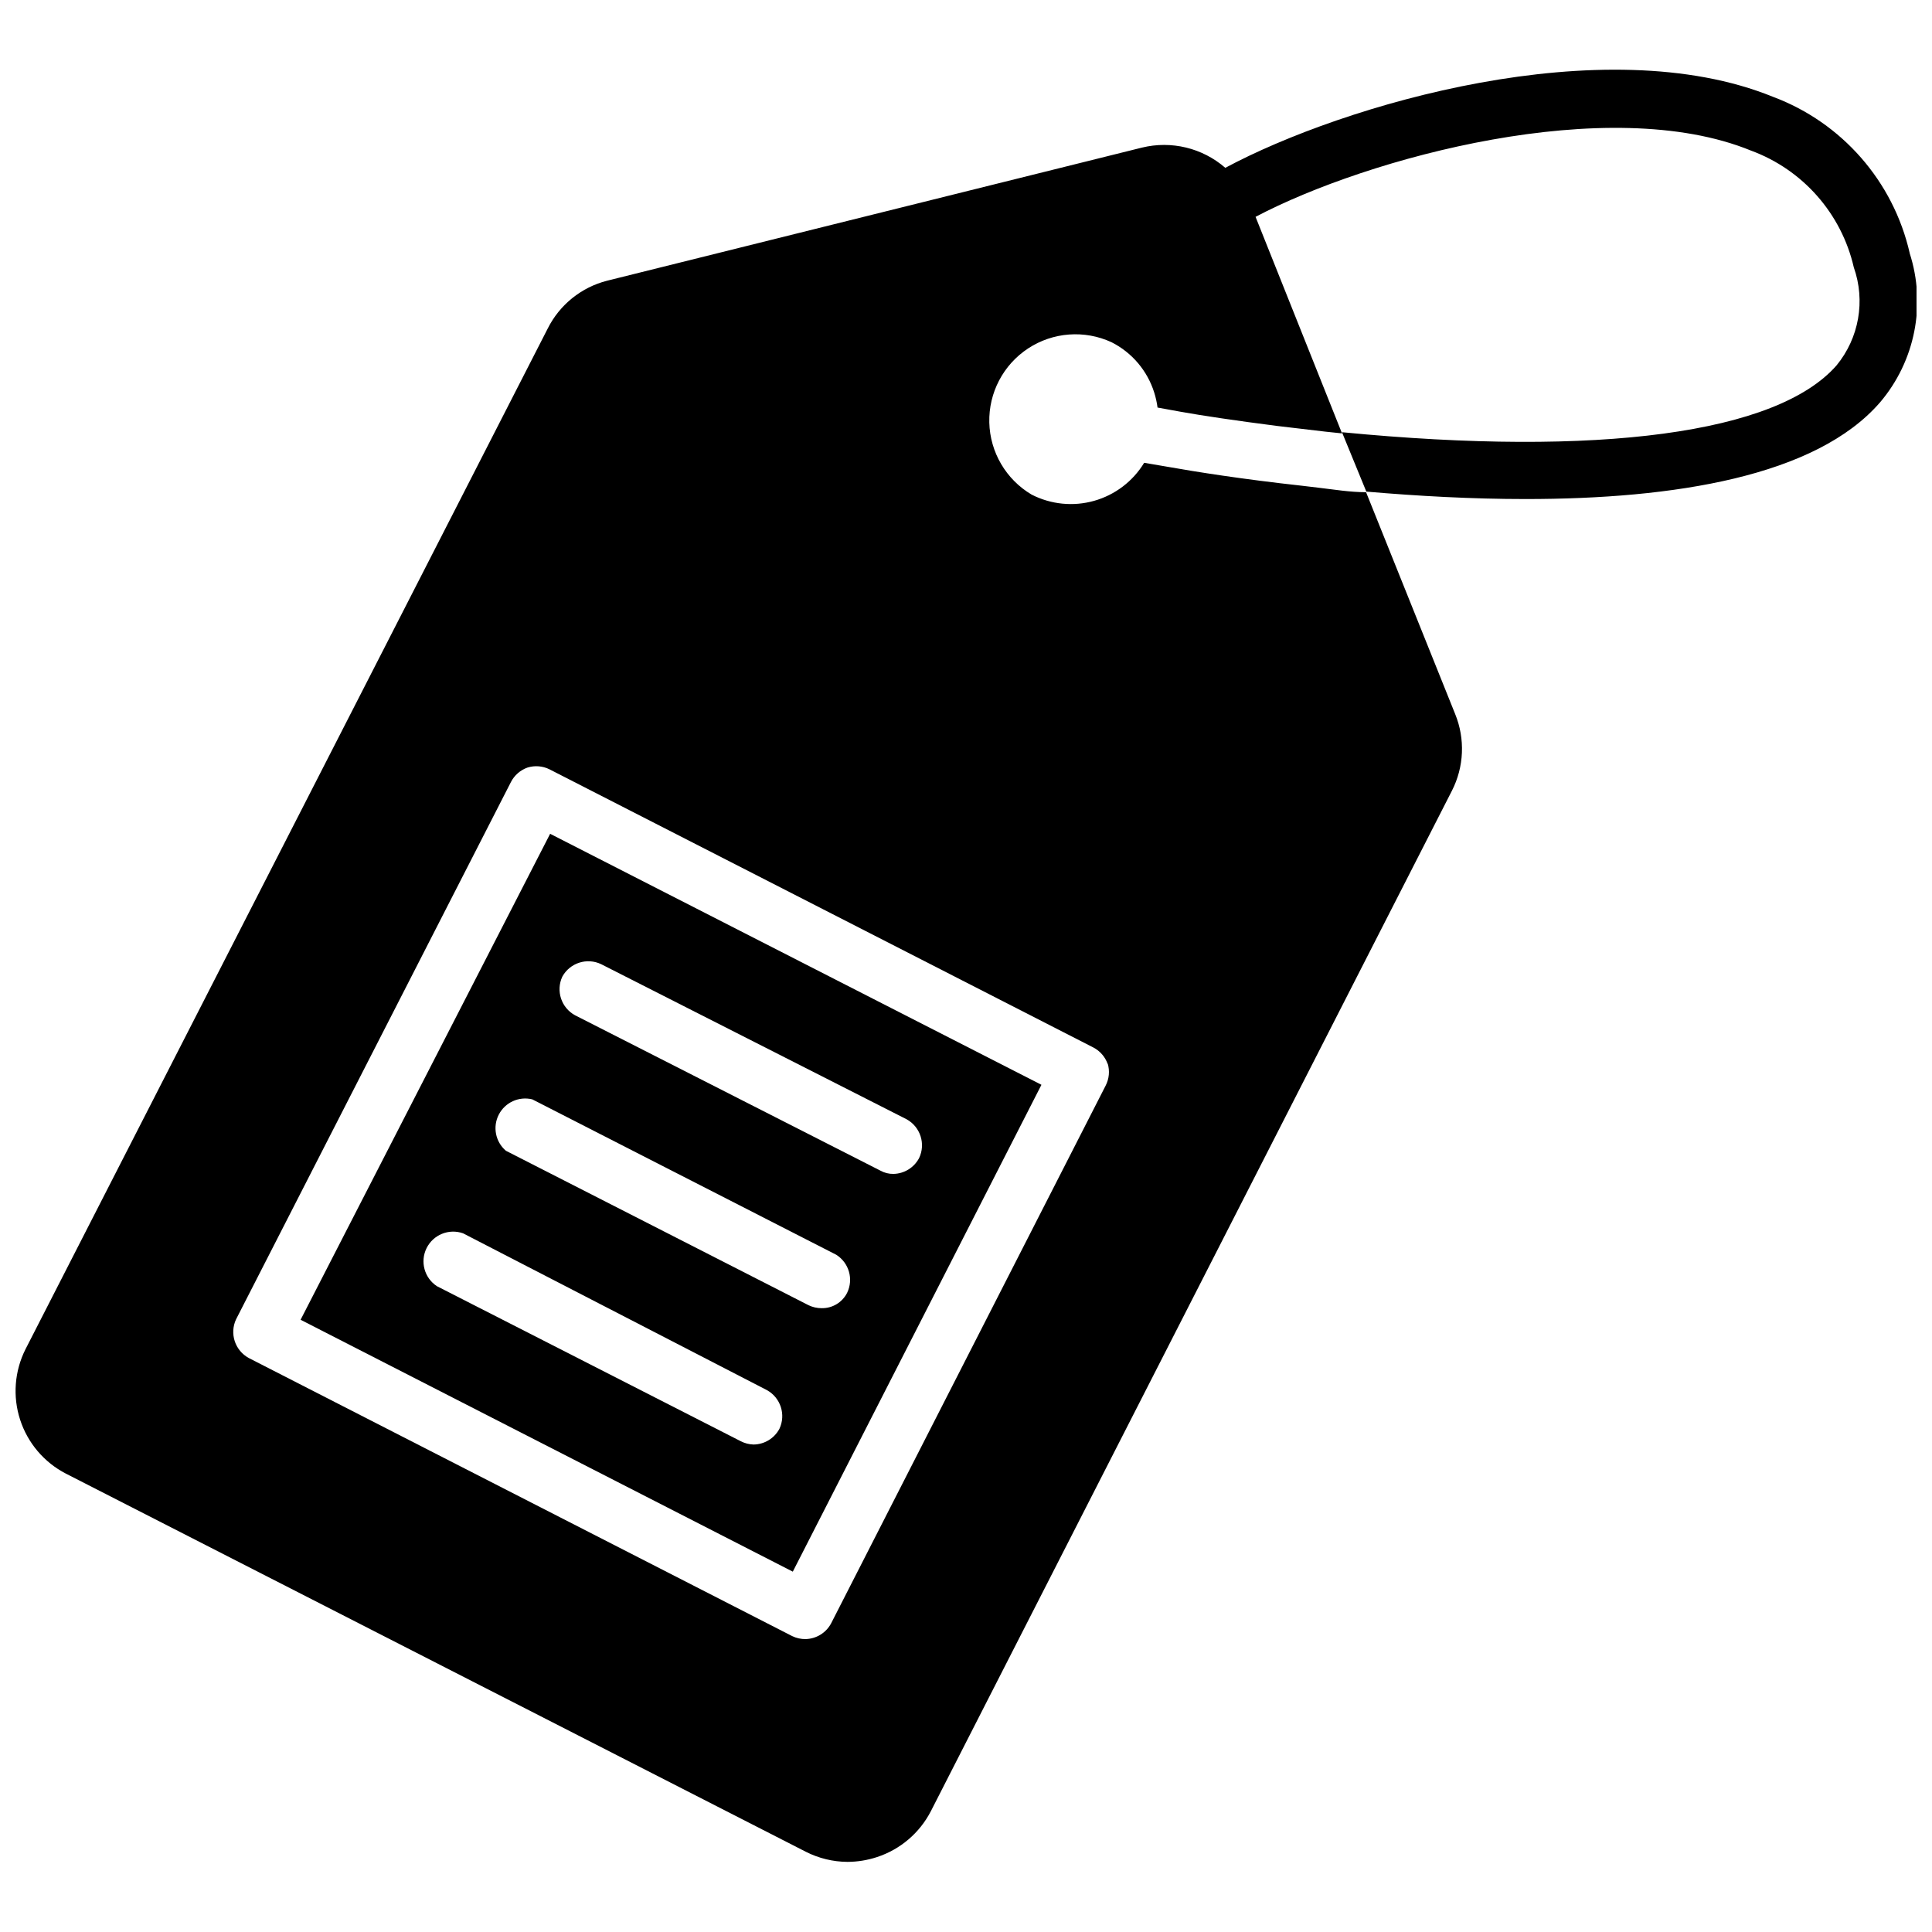 <?xml version="1.0" encoding="UTF-8"?>
<!-- Uploaded to: SVG Repo, www.svgrepo.com, Generator: SVG Repo Mixer Tools -->
<svg width="800px" height="800px" version="1.1" viewBox="144 144 512 512" xmlns="http://www.w3.org/2000/svg">
 <defs>
  <clipPath id="a">
   <path d="m148.09 162h503.81v476h-503.81z"/>
  </clipPath>
 </defs>
 <g clip-path="url(#a)">
  <path d="m650.09 211.07c-4.344-19.012-17.949-34.566-36.211-41.406-44.871-18.266-113.91 2.047-145.16 18.812-6.066-5.273-14.316-7.269-22.121-5.352l-141.7 35.266c-6.84 1.742-12.586 6.367-15.746 12.676l-138.39 270.48c-2.922 5.801-3.438 12.52-1.43 18.695 2.004 6.176 6.367 11.312 12.137 14.289l196.09 100.21c3.418 1.734 7.191 2.652 11.023 2.676 2.648-0.008 5.277-0.434 7.793-1.258 6.199-2.019 11.348-6.406 14.328-12.203l138.07-270.4c3.227-6.324 3.543-13.738 0.867-20.312l-23.617-58.805c-4.328 0-8.422-0.707-12.516-1.18l-4.644-0.551c-15.742-1.73-28.102-3.699-35.188-4.961l-6.457-1.102c-2.988 4.918-7.727 8.52-13.262 10.082s-11.457 0.969-16.574-1.656c-6.781-4.012-11.02-11.234-11.207-19.113-0.184-7.879 3.703-15.293 10.289-19.621 6.586-4.324 14.938-4.949 22.094-1.648 5.434 2.742 9.523 7.57 11.336 13.383 0.402 1.281 0.691 2.602 0.867 3.934l6.062 1.102c5.668 1.023 14.641 2.363 25.664 3.777l12.676 1.496 4.488 0.473-22.914-57.387c29.836-15.742 93.598-32.984 131.3-17.555 13.723 5.055 23.965 16.688 27.238 30.938 3.129 8.863 1.398 18.715-4.566 25.98-15.742 18.027-62.977 24.324-131.07 17.711l6.453 15.742c13.699 1.18 28.023 1.969 42.195 1.969 39.359 0 76.91-5.984 93.914-25.586v0.004c9.316-10.941 12.297-25.926 7.875-39.598zm-212.54 214.75h-0.004c0.594 1.965 0.395 4.082-0.551 5.902l-72.738 142.48c-1.336 2.512-3.922 4.106-6.769 4.172-1.227 0.016-2.438-0.254-3.543-0.789l-143.98-73.68c-3.699-1.988-5.188-6.523-3.387-10.312l72.816-142.33c0.918-1.805 2.5-3.184 4.41-3.856 1.93-0.598 4.016-0.426 5.824 0.473l144.06 73.684v-0.004c1.805 0.922 3.188 2.5 3.856 4.41z"/>
 </g>
 <path d="m223.66 493.75 130.44 66.754 65.891-129.02-130.2-66.52zm126.9 28.891c-1.352 2.535-3.977 4.137-6.848 4.172-1.18-0.031-2.336-0.328-3.387-0.867l-80.531-41.09c-3.332-2.18-4.516-6.508-2.75-10.078s5.922-5.262 9.68-3.934l80.531 41.562c3.621 2.012 5.066 6.484 3.305 10.234zm17.949-36.055c-1.277 2.559-3.914 4.152-6.769 4.094-1.199 0.004-2.387-0.266-3.465-0.785l-80.215-40.938c-2.769-2.371-3.543-6.332-1.875-9.574 1.668-3.242 5.34-4.914 8.879-4.043l80.531 41.172c3.394 2.129 4.648 6.465 2.914 10.074zm-75.492-83.758c2.012-3.668 6.539-5.117 10.309-3.305l80.926 41.09c3.668 2.016 5.121 6.543 3.309 10.312-1.34 2.512-3.926 4.109-6.773 4.172-1.211 0.023-2.402-0.273-3.461-0.863l-80.926-41.172c-3.652-1.984-5.137-6.465-3.383-10.234z"/>
</svg>